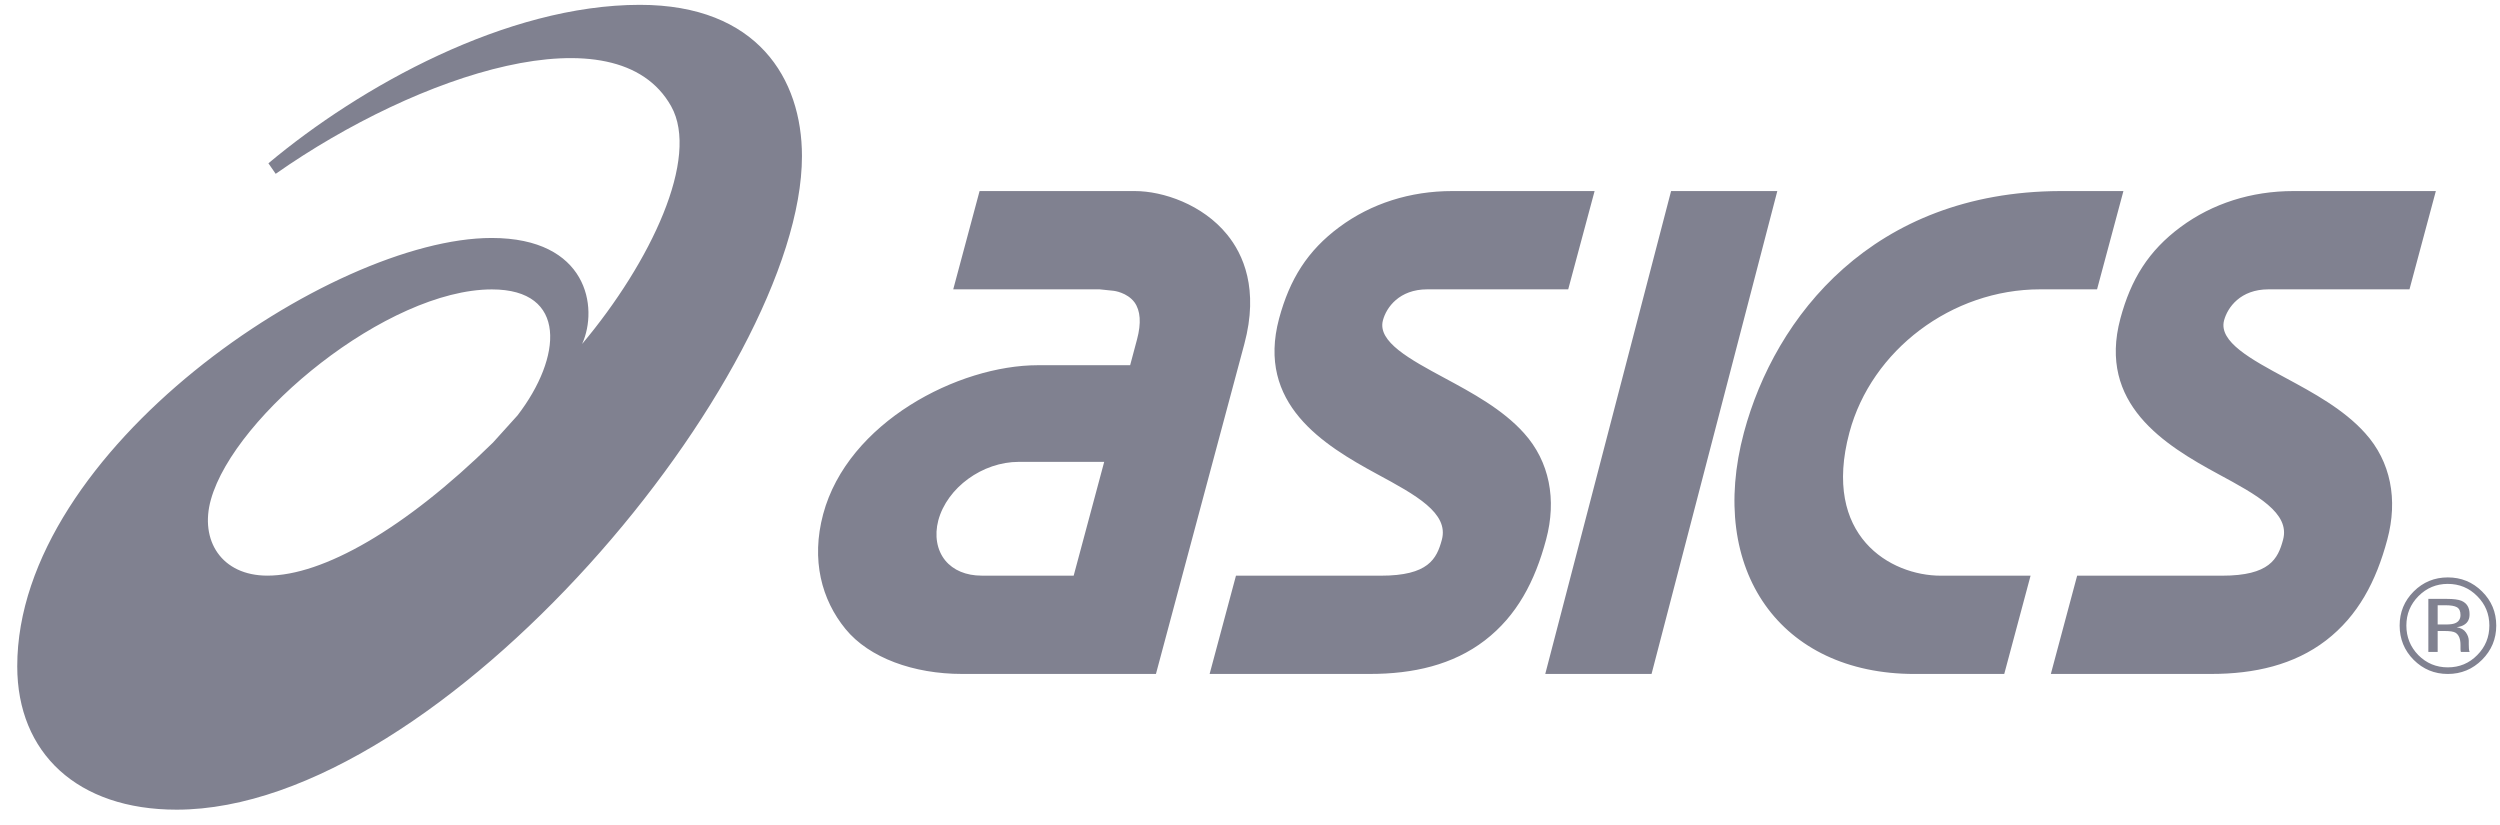 <svg width="106" height="35" viewBox="0 0 106 35" fill="none" xmlns="http://www.w3.org/2000/svg">
<path d="M11.338 24.407C9.39 24.407 8.455 22.91 8.943 21.179C9.952 17.59 16.436 12.271 20.855 12.271C24.077 12.271 23.832 15.154 21.943 17.613L20.899 18.769C17.154 22.444 13.682 24.407 11.338 24.407ZM27.13 0.205C21.491 0.207 15.281 3.657 11.381 6.924L11.689 7.37C17.743 3.127 26.142 0.368 28.458 4.507C29.68 6.69 27.605 11.099 24.682 14.584C25.381 13.045 24.919 10.09 20.844 10.09C14.069 10.09 0.731 19.065 0.731 28.25C0.731 31.93 3.283 34.33 7.488 34.33C18.741 34.33 34.003 15.883 34.003 6.619C34.003 3.346 32.12 0.205 27.13 0.205ZM41.619 24.407C40.964 24.407 40.418 24.179 40.077 23.761C39.722 23.324 39.616 22.704 39.784 22.064C40.159 20.674 41.656 19.583 43.196 19.583H46.818L45.524 24.407H41.619ZM52.028 9.944C50.992 8.671 49.315 8.101 48.115 8.101H41.534L40.417 12.268H46.624L47.218 12.33C47.225 12.33 47.788 12.396 48.103 12.819C48.357 13.173 48.394 13.698 48.211 14.388L47.918 15.485H44.007C40.641 15.485 35.948 17.899 34.902 21.8C34.382 23.745 34.837 25.43 35.848 26.668C36.851 27.897 38.744 28.575 40.789 28.575H44.411H44.409H49.012L51.171 20.512L52.76 14.585C53.385 12.255 52.708 10.774 52.028 9.944ZM97.239 8.101C95.459 8.101 93.804 8.628 92.459 9.625C91.1 10.631 90.351 11.84 89.904 13.507C88.935 17.121 91.774 18.865 94.056 20.101C95.693 20.987 97.108 21.752 96.802 22.885C96.585 23.698 96.23 24.409 94.217 24.409H88.071L86.956 28.575H93.759C95.583 28.575 97.266 28.195 98.623 27.154C99.98 26.109 100.748 24.653 101.222 22.876C101.678 21.185 101.371 19.57 100.282 18.365C99.375 17.353 98.07 16.65 96.921 16.029C95.448 15.236 94.058 14.488 94.301 13.582C94.45 13.033 94.994 12.268 96.184 12.268H102.162L103.28 8.101H97.239ZM61.572 8.101C59.792 8.101 58.138 8.628 56.792 9.625C55.433 10.631 54.684 11.84 54.233 13.507C53.266 17.121 56.108 18.865 58.389 20.101C60.026 20.987 61.438 21.752 61.135 22.885C60.916 23.698 60.563 24.409 58.55 24.409H52.405L51.288 28.575H58.09C59.916 28.575 61.599 28.195 62.956 27.154C64.315 26.109 65.081 24.653 65.555 22.876C66.009 21.185 65.702 19.57 64.618 18.365C63.711 17.353 62.404 16.65 61.252 16.029C59.781 15.236 58.393 14.488 58.636 13.582C58.782 13.033 59.329 12.268 60.517 12.268H66.492L67.611 8.101H61.572ZM70.026 28.575L75.358 8.101H70.854L65.519 28.575H70.026ZM87.35 8.101C79.414 8.129 75.261 13.415 73.943 18.338C72.381 24.176 75.489 28.576 81.172 28.576H84.98L86.096 24.409H82.288C80.161 24.409 77.236 22.735 78.415 18.338C79.351 14.843 82.759 12.268 86.497 12.268H88.915L90.033 8.101H87.35V8.101ZM102.962 27.641H103.357V26.755H103.671C103.88 26.755 104.029 26.778 104.11 26.825C104.251 26.91 104.325 27.083 104.325 27.342V27.521L104.33 27.594C104.335 27.603 104.335 27.61 104.337 27.62C104.339 27.626 104.341 27.633 104.343 27.642H104.714L104.701 27.612C104.693 27.594 104.687 27.554 104.682 27.495C104.678 27.436 104.674 27.382 104.676 27.33V27.163C104.674 27.05 104.637 26.934 104.554 26.815C104.472 26.697 104.342 26.623 104.165 26.595C104.304 26.572 104.414 26.537 104.491 26.484C104.639 26.391 104.712 26.242 104.709 26.042C104.712 25.761 104.594 25.571 104.364 25.473C104.233 25.42 104.029 25.393 103.748 25.393H102.962L102.962 27.641ZM104.091 26.427C104.008 26.46 103.883 26.478 103.714 26.478H103.357V25.663H103.696C103.915 25.663 104.074 25.691 104.172 25.746C104.274 25.804 104.325 25.913 104.325 26.076C104.325 26.249 104.244 26.367 104.091 26.427ZM105.239 25.078C104.838 24.679 104.353 24.482 103.786 24.482C103.224 24.482 102.741 24.679 102.341 25.078C101.942 25.477 101.745 25.96 101.745 26.522C101.745 27.091 101.942 27.576 102.338 27.976C102.737 28.375 103.22 28.576 103.788 28.576C104.356 28.576 104.838 28.375 105.238 27.976C105.64 27.573 105.841 27.09 105.841 26.522C105.84 25.956 105.639 25.473 105.239 25.078ZM105.034 25.276C105.379 25.621 105.549 26.034 105.549 26.522C105.549 27.012 105.379 27.431 105.034 27.777C104.693 28.124 104.278 28.296 103.788 28.296C103.298 28.296 102.883 28.124 102.537 27.777C102.2 27.431 102.03 27.012 102.03 26.522C102.03 26.035 102.201 25.621 102.542 25.276C102.887 24.929 103.303 24.757 103.786 24.757C104.274 24.757 104.693 24.929 105.034 25.276Z" fill="#808190"/>
</svg>
